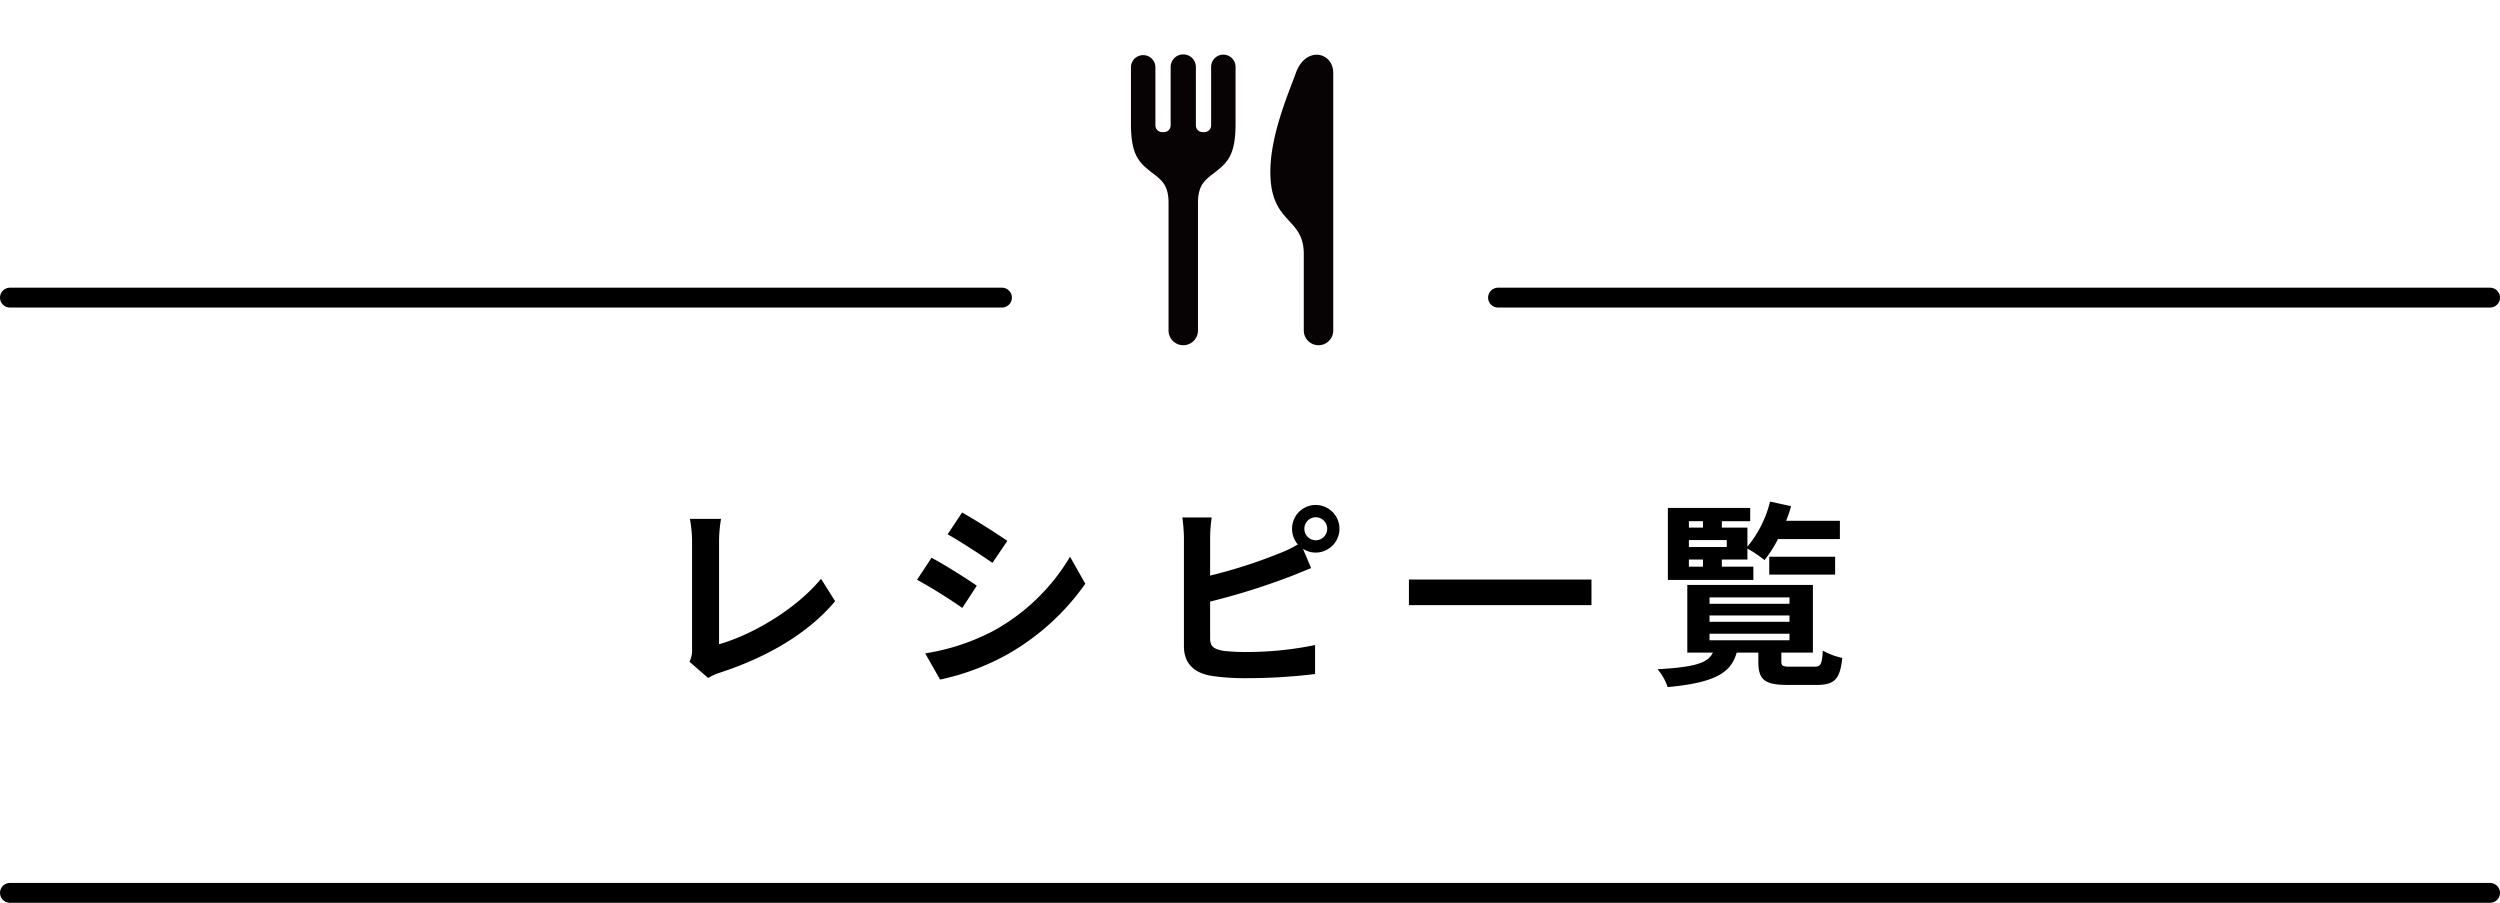 <svg xmlns="http://www.w3.org/2000/svg" width="504" height="182" viewBox="0 0 504 182">
  <g id="グループ_5472" data-name="グループ 5472" transform="translate(-431 -5977)">
    <path id="パス_7211" data-name="パス 7211" d="M-109.24,1.68A11.286,11.286,0,0,1-106.84.6c9.4-3.08,17.72-7.84,23.2-14.4l-2.84-4.52c-5.12,6.24-14.04,11.36-20.56,13.2V-25.88a28.337,28.337,0,0,1,.4-4.52h-6.28a24.719,24.719,0,0,1,.44,4.52V-4.2A5.224,5.224,0,0,1-113-1.6Zm51.2-33.36-2.92,4.4c2.64,1.48,6.8,4.2,9.04,5.76l3-4.44C-51-27.4-55.4-30.2-58.04-31.68Zm-7.44,28.4,3,5.28A48.672,48.672,0,0,0-49.12-2.96,48.3,48.3,0,0,0-33.2-17.32l-3.08-5.44a40.775,40.775,0,0,1-15.56,15A44.386,44.386,0,0,1-65.48-3.28Zm1.28-19.28-2.92,4.44A104.469,104.469,0,0,1-58-12.44l2.92-4.48C-57.12-18.36-61.52-21.12-64.2-22.56Zm77.44-3.52a2.314,2.314,0,0,1-2.28-2.32,2.314,2.314,0,0,1,2.28-2.32,2.322,2.322,0,0,1,2.32,2.32A2.322,2.322,0,0,1,13.24-26.08Zm-21.28-.44a30.525,30.525,0,0,1,.32-4.16h-5.92a33.655,33.655,0,0,1,.32,4.16v21.8c0,3.44,2,5.36,5.48,5.96a43.9,43.9,0,0,0,6.72.48A113.665,113.665,0,0,0,13.12.88V-4.96A67.764,67.764,0,0,1-.8-3.56,37.411,37.411,0,0,1-5.44-3.8c-1.8-.36-2.6-.8-2.6-2.52v-7.4A138.068,138.068,0,0,0,7.64-18.6c1.32-.48,3.12-1.24,4.68-1.88l-1.64-3.88a4.594,4.594,0,0,0,2.56.76,4.814,4.814,0,0,0,4.8-4.8,4.814,4.814,0,0,0-4.8-4.8,4.78,4.78,0,0,0-4.76,4.8,4.87,4.87,0,0,0,1.16,3.16A23.808,23.808,0,0,1,5.8-23.4,100.877,100.877,0,0,1-8.04-18.96Zm40.08,8.36V-13h36.8v-5.16ZM88.48-22.2h2.84v1.44H88.48Zm2.84-7.72v1.28H88.48v-1.28Zm4.8,5.2H88.48v-1.4h7.64Zm5.36,3.96H95.12V-22.2h5.16v-2.2a22.44,22.44,0,0,1,3.44,2.32,24.994,24.994,0,0,0,2.72-4.24h12.48V-30H108.08a25.748,25.748,0,0,0,1-2.96l-4.24-.92a22.618,22.618,0,0,1-4.56,9.08v-3.84H95.12v-1.28h5.72V-32.6H84.24v14.52h17.24Zm16.48,1.6v-3.6H104.68v3.6ZM92.64-7.24h16.12v1.32H92.64Zm0-3.68h16.12v1.28H92.64Zm0-3.64h16.12v1.28H92.64ZM109.04-.6c-1.64,0-1.92-.12-1.92-1.08V-3.44h6.36V-17.08H88.16V-3.44h5.16C92.36-1.4,89.92-.52,82.16-.08a10.837,10.837,0,0,1,2.04,3.6C93.92,2.6,96.96.6,98.12-3.44h4.36v1.8c0,3.6,1.16,4.72,5.92,4.72h5.84c3.56,0,4.72-1.12,5.16-5.44a13.957,13.957,0,0,1-3.92-1.48c-.16,2.8-.44,3.24-1.68,3.24Z" transform="translate(683 6112)"/>
    <line id="線_363" data-name="線 363" x1="200" transform="translate(433 6037)" fill="none" stroke="#000" stroke-linecap="round" stroke-width="4"/>
    <line id="線_364" data-name="線 364" x1="200" transform="translate(733 6037)" fill="none" stroke="#000" stroke-linecap="round" stroke-width="4"/>
    <line id="線_358" data-name="線 358" x1="500" transform="translate(433 6157)" fill="none" stroke="#000" stroke-linecap="round" stroke-width="4"/>
    <g id="グループ_4596" data-name="グループ 4596" transform="translate(562.386 5911.597)">
      <g id="グループ_4594" data-name="グループ 4594" transform="translate(96.614 76.403)">
        <path id="パス_5763" data-name="パス 5763" d="M195.44,80.214c-1.261,3.534-4.891,11.816-5.121,19.132-.355,11.353,6.6,9.673,6.727,17.112v15.655a2.969,2.969,0,0,0,5.938,0v-51.9C202.984,75.9,197.4,74.711,195.44,80.214Z" transform="translate(-162.203 -76.485)" fill="#070304"/>
        <path id="パス_5764" data-name="パス 5764" d="M112.777,78.965V90.682a1.355,1.355,0,0,1-1.355,1.355h-.363a1.355,1.355,0,0,1-1.354-1.355V78.912a2.545,2.545,0,0,0-5.09,0v11.77a1.356,1.356,0,0,1-1.356,1.355H102.9a1.354,1.354,0,0,1-1.354-1.355V78.965A2.466,2.466,0,1,0,96.614,79V90.191c-.024,6.213,1.461,7.827,3.913,9.763,1.976,1.56,3.665,2.452,3.665,6.324v25.753A2.968,2.968,0,0,0,107.158,135h0a2.969,2.969,0,0,0,2.969-2.968V106.278c0-3.872,1.688-4.765,3.663-6.324,2.453-1.936,3.935-3.549,3.913-9.763V79A2.465,2.465,0,1,0,112.777,78.965Z" transform="translate(-96.614 -76.403)" fill="#070304"/>
      </g>
    </g>
    <rect id="長方形_18804" data-name="長方形 18804" width="80" height="80" transform="translate(643 5977)" fill="none"/>
  </g>
</svg>
